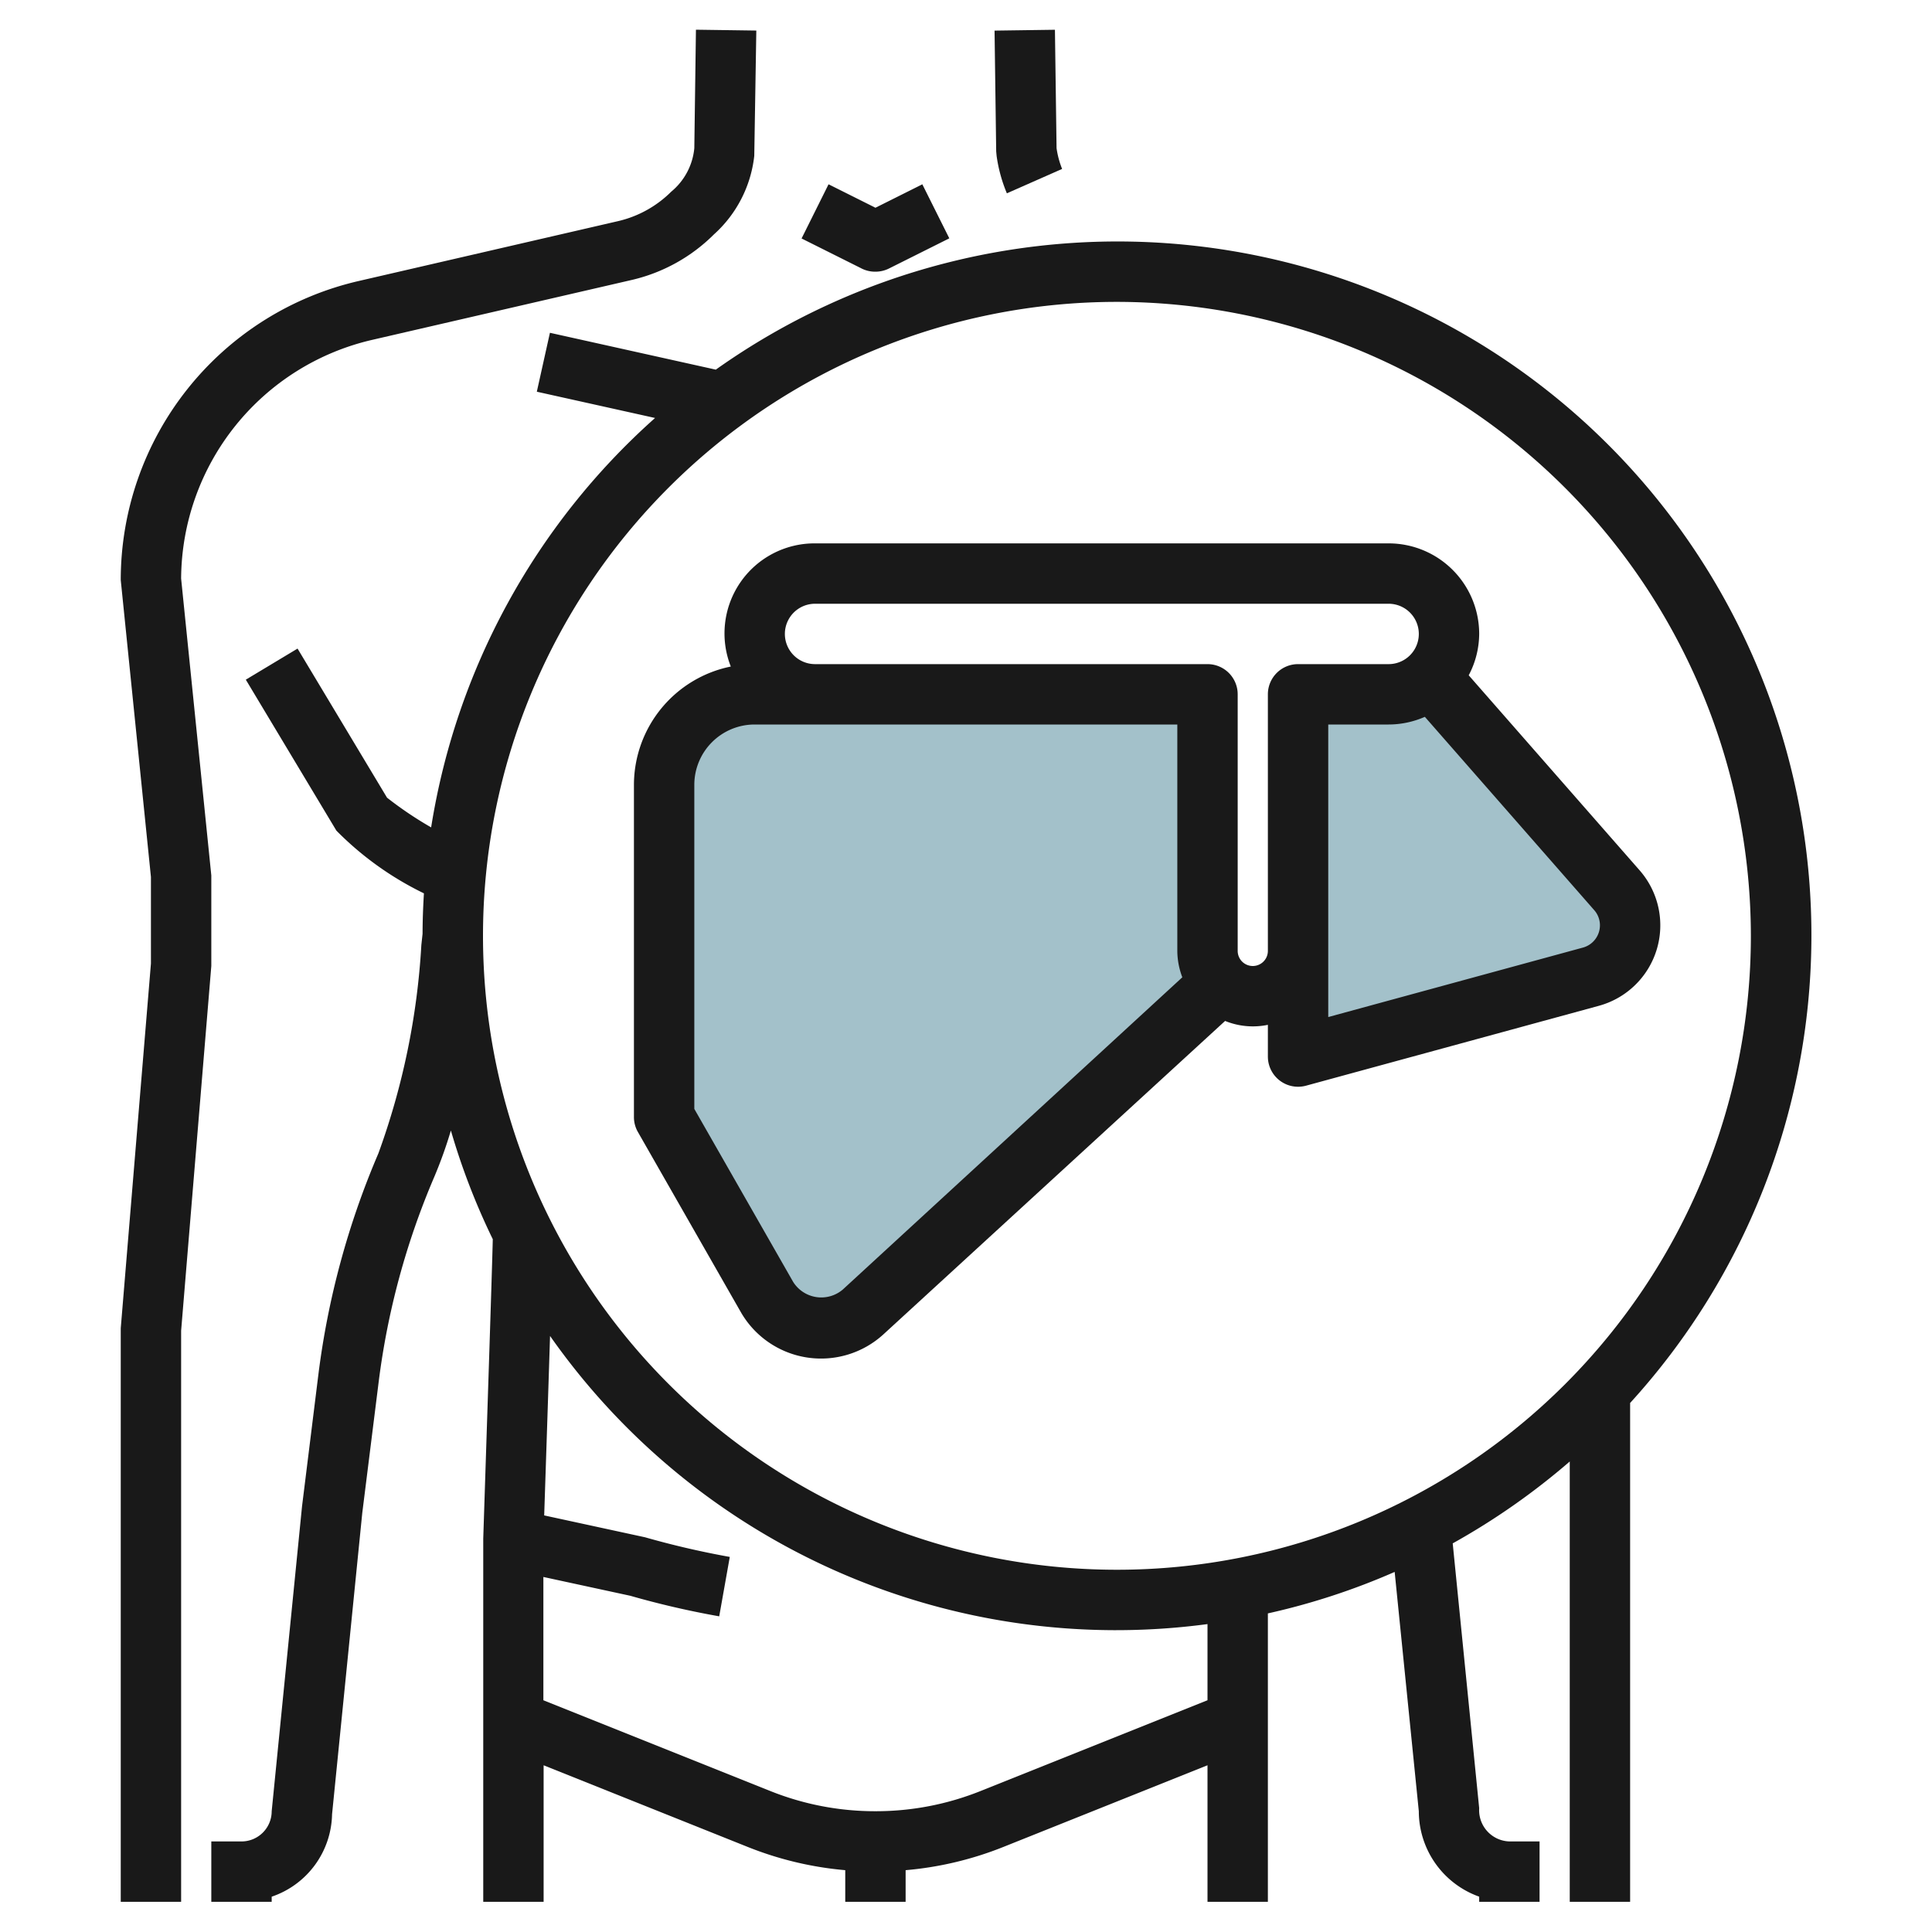 <svg id="Layer_3" height="512" viewBox="0 0 64 64" width="512" xmlns="http://www.w3.org/2000/svg" data-name="Layer 3"><path d="m54 30.65a1.747 1.747 0 0 1 -1.3 1.7l-9.7 2.65v-12h3a1.959 1.959 0 0 0 1.38-.56l6.2 7.06a1.789 1.789 0 0 1 .42 1.15z" fill="#a3c1ca"/><path d="m40.44 32.56-.44.44-11.41 10.46a2.06 2.06 0 0 1 -3.18-.5l-3.41-5.96v-11a3 3 0 0 1 3-3h15v8.5a1.488 1.488 0 0 0 .44 1.06z" fill="#a3c1ca"/><g fill="#191919"><path d="m18.217 11.024-.434 1.952 3.917.87a22.984 22.984 0 0 0 -7.418 13.562 12.19 12.19 0 0 1 -1.461-.984l-2.964-4.939-1.714 1.03 3 5a10.511 10.511 0 0 0 2.9 2.078c-.027.443-.044.889-.045 1.339l-.04.37a24.178 24.178 0 0 1 -1.424 6.907 27.158 27.158 0 0 0 -1.989 7.338l-.54 4.353-1.005 10.1a1 1 0 0 1 -1 1h-1v2h2v-.17a2.943 2.943 0 0 0 2-2.73l1-9.976.542-4.331a25.209 25.209 0 0 1 1.841-6.8 14.643 14.643 0 0 0 .553-1.543 22.685 22.685 0 0 0 1.388 3.6c-.025 1.075-.2 6.349-.316 9.919v.033 11.998h2v-4.523l6.771 2.709a11.335 11.335 0 0 0 3.221.766v1.048h2v-1.048a11.327 11.327 0 0 0 3.229-.766l6.771-2.709v4.523h2v-9.554a22.716 22.716 0 0 0 4.2-1.374l.8 7.928a3.006 3.006 0 0 0 2 2.829v.171h2v-2h-1a1.035 1.035 0 0 1 -1-1.1l-.877-8.774a23.132 23.132 0 0 0 3.877-2.712v14.586h2v-16.525a22.984 22.984 0 0 0 -30.288-34.23zm21.783 45.299-7.515 3.006a9.325 9.325 0 0 1 -3.479.67.033.033 0 0 0 -.014 0 9.322 9.322 0 0 1 -3.477-.67l-7.515-3.006v-4.084l2.879.623a29.292 29.292 0 0 0 2.946.681l.35-1.968a28.736 28.736 0 0 1 -2.809-.651l-3.339-.724c.089-2.68.151-4.577.194-5.945a22.9 22.9 0 0 0 21.779 9.545zm18-25.323a21 21 0 1 1 -21-21 21.023 21.023 0 0 1 21 21z"/><path d="m6 44.083 1-12.083v-3l-1-9.833a8.166 8.166 0 0 1 6.331-7.909l8.592-1.983a5.664 5.664 0 0 0 2.729-1.512 4.1 4.1 0 0 0 1.334-2.6l.068-4.151-2-.028-.054 3.925a2.126 2.126 0 0 1 -.763 1.439 3.668 3.668 0 0 1 -1.765.978l-8.591 1.983a10.166 10.166 0 0 0 -7.881 9.907l1 9.836v2.865l-1 12.083v19h2z"/><path d="m33.014 5.165a4.979 4.979 0 0 0 .34 1.239l1.83-.808a2.946 2.946 0 0 1 -.184-.687l-.054-3.923-2 .028.054 4z"/><path d="m29 9a1 1 0 0 0 .447-.105l2-1-.894-1.79-1.553.777-1.553-.777-.894 1.795 2 1a1 1 0 0 0 .447.1z"/><path d="m21 26v11a.993.993 0 0 0 .132.5l3.406 5.961a3.064 3.064 0 0 0 4.73.738l11.315-10.379a2.443 2.443 0 0 0 1.417.129v1.051a1 1 0 0 0 1 1 1.028 1.028 0 0 0 .263-.035l9.7-2.646a2.764 2.764 0 0 0 1.364-4.474l-5.674-6.475a2.964 2.964 0 0 0 .347-1.37 3 3 0 0 0 -3-3h-19a2.983 2.983 0 0 0 -2.791 4.08 4.005 4.005 0 0 0 -3.209 3.92zm32 4.652a.766.766 0 0 1 -.563.738l-8.437 2.301v-9.691h2a2.986 2.986 0 0 0 1.2-.254l5.616 6.41a.757.757 0 0 1 .184.496zm-26-10.652h19a1 1 0 0 1 0 2h-3a1 1 0 0 0 -1 1v8.5a.5.5 0 0 1 -1 0v-8.5a1 1 0 0 0 -1-1h-13a1 1 0 0 1 0-2zm-4 6a2 2 0 0 1 2-2h14v7.5a2.487 2.487 0 0 0 .166.874l-11.25 10.346a1.1 1.1 0 0 1 -1.642-.256l-3.274-5.73z"/></g></svg>